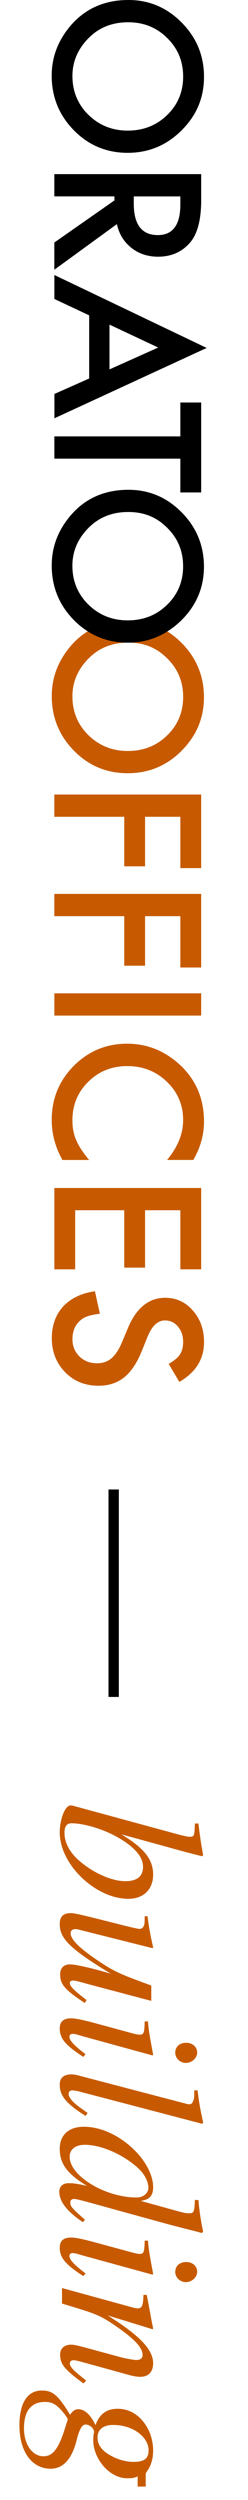 <svg width="24" height="241" viewBox="0 0 24 241" fill="none" xmlns="http://www.w3.org/2000/svg">
<g clip-path="url(#clip0_1862_586)">
<path d="M12.432 0C14.433 0 16.15 0.727 17.586 2.18C19.022 3.631 19.742 5.371 19.742 7.403C19.742 9.435 19.019 11.134 17.569 12.57C16.122 14.014 14.381 14.733 12.35 14.733C10.318 14.733 8.574 14.01 7.148 12.56C5.718 11.106 5.002 9.348 5.002 7.292C5.002 5.472 5.639 3.838 6.905 2.388C8.317 0.796 10.155 0 12.432 0ZM12.405 2.146C10.834 2.146 9.543 2.668 8.529 3.717C7.518 4.759 7.009 5.96 7.009 7.323C7.009 8.801 7.525 10.051 8.556 11.068C9.598 12.086 10.868 12.591 12.367 12.591C13.865 12.591 15.153 12.089 16.177 11.086C17.209 10.089 17.724 8.853 17.724 7.379C17.724 5.904 17.209 4.672 16.177 3.662C15.16 2.651 13.9 2.146 12.405 2.146Z" fill="black"/>
<path d="M11.315 21.603L5.258 26.002V23.379L11.076 19.319V18.931H5.258V16.786H19.469V19.298C19.469 21.178 19.116 22.531 18.41 23.365C17.624 24.286 16.586 24.746 15.298 24.746C14.291 24.746 13.426 24.459 12.703 23.881C11.979 23.303 11.515 22.545 11.311 21.596L11.315 21.603ZM12.945 18.935V19.617C12.945 21.648 13.72 22.662 15.274 22.662C16.728 22.662 17.454 21.676 17.454 19.7V18.935H12.945Z" fill="black"/>
<path d="M8.631 36.486V30.401L5.263 28.82V26.511L20 33.541L5.266 40.324V37.977L8.634 36.486H8.631ZM10.596 35.61L15.31 33.502L10.596 31.294V35.61Z" fill="black"/>
<path d="M17.454 44.214H5.261V42.069H17.454V38.801H19.469V47.471H17.454V44.214Z" fill="black"/>
<path d="M17.454 83.691V78.738H14.038V83.514H12.024V78.738H5.258V76.592H19.469V83.687H17.454V83.691Z" fill="#C75A00"/>
<path d="M17.454 93.27V88.318H14.038V93.094H12.024V88.318H5.258V86.172H19.469V93.267H17.454V93.27Z" fill="#C75A00"/>
<path d="M19.469 97.902H5.261V95.756H19.469V97.902Z" fill="#C75A00"/>
<path d="M18.707 111.818H16.167C17.202 110.579 17.721 109.295 17.721 107.969C17.721 106.509 17.195 105.28 16.146 104.28C15.104 103.273 13.827 102.771 12.318 102.771C10.809 102.771 9.57 103.273 8.546 104.28C7.521 105.287 7.009 106.519 7.009 107.98C7.009 108.734 7.13 109.375 7.376 109.904C7.497 110.198 7.663 110.503 7.874 110.821C8.082 111.136 8.335 111.468 8.629 111.822H6.044C5.351 110.593 5.005 109.305 5.005 107.956C5.005 105.924 5.715 104.19 7.13 102.757C8.56 101.328 10.283 100.611 12.301 100.611C14.111 100.611 15.724 101.21 17.14 102.408C18.873 103.879 19.742 105.786 19.742 108.122C19.742 109.399 19.396 110.631 18.704 111.822L18.707 111.818Z" fill="#C75A00"/>
<path d="M17.454 122.364V116.667H14.038V122.198H12.024V116.667H7.276V122.364H5.261V114.521H19.469V122.364H17.454Z" fill="#C75A00"/>
<path d="M17.355 133.218L16.323 131.477C16.887 131.151 17.254 130.84 17.427 130.546C17.625 130.238 17.721 129.843 17.721 129.359C17.721 128.763 17.552 128.268 17.216 127.877C16.884 127.486 16.468 127.289 15.967 127.289C15.274 127.289 14.717 127.805 14.291 128.836L13.714 130.255C13.246 131.408 12.679 132.252 12.007 132.785C11.336 133.318 10.512 133.585 9.536 133.585C8.231 133.585 7.151 133.148 6.3 132.276C5.442 131.397 5.013 130.31 5.013 129.009C5.013 127.777 5.376 126.756 6.106 125.953C6.837 125.16 7.864 124.669 9.187 124.472L9.664 126.645C8.83 126.742 8.252 126.915 7.934 127.161C7.321 127.604 7.013 128.248 7.013 129.092C7.013 129.76 7.238 130.317 7.684 130.757C8.131 131.196 8.699 131.418 9.387 131.418C9.664 131.418 9.917 131.38 10.145 131.304C10.374 131.228 10.588 131.106 10.779 130.944C10.969 130.781 11.152 130.57 11.322 130.314C11.492 130.058 11.651 129.75 11.806 129.393L12.378 128.023C13.198 126.078 14.402 125.105 15.984 125.105C17.05 125.105 17.943 125.513 18.659 126.33C19.383 127.147 19.746 128.161 19.746 129.376C19.746 131.013 18.95 132.294 17.355 133.214V133.218Z" fill="#C75A00"/>
<path d="M17.565 72.376C19.012 70.94 19.738 69.216 19.738 67.209C19.738 65.201 19.022 63.436 17.585 61.986C17.149 61.547 16.686 61.18 16.198 60.872C15.059 61.585 13.775 61.948 12.349 61.948C10.923 61.948 9.622 61.578 8.49 60.858C7.915 61.214 7.386 61.654 6.912 62.194C5.642 63.644 5.008 65.278 5.008 67.098C5.008 69.154 5.725 70.912 7.154 72.366C8.577 73.812 10.31 74.539 12.356 74.539C14.401 74.539 16.125 73.819 17.575 72.376H17.565ZM8.556 70.871C7.524 69.853 7.009 68.607 7.009 67.126C7.009 65.762 7.514 64.561 8.528 63.519C9.542 62.474 10.833 61.948 12.404 61.948C13.976 61.948 15.159 62.453 16.177 63.464C17.208 64.475 17.724 65.714 17.724 67.181C17.724 68.649 17.208 69.891 16.177 70.888C15.152 71.892 13.882 72.393 12.366 72.393C10.85 72.393 9.601 71.885 8.556 70.871Z" fill="#C75A00"/>
<path d="M16.194 60.872C16.675 60.571 17.132 60.214 17.565 59.785C19.012 58.349 19.738 56.625 19.738 54.618C19.738 52.611 19.022 50.845 17.585 49.395C16.149 47.942 14.433 47.215 12.432 47.215C10.155 47.215 8.313 48.011 6.908 49.606C5.638 51.057 5.005 52.69 5.005 54.511C5.005 56.566 5.721 58.325 7.151 59.778C7.569 60.204 8.019 60.56 8.49 60.862C9.622 61.581 10.909 61.952 12.349 61.952C13.789 61.952 15.059 61.588 16.198 60.875L16.194 60.872ZM8.552 58.28C7.521 57.262 7.005 56.016 7.005 54.535C7.005 53.171 7.511 51.97 8.525 50.928C9.539 49.883 10.83 49.357 12.401 49.357C13.972 49.357 15.156 49.862 16.173 50.873C17.205 51.884 17.721 53.123 17.721 54.59C17.721 56.058 17.205 57.3 16.173 58.297C15.149 59.301 13.879 59.803 12.363 59.803C10.847 59.803 9.598 59.294 8.552 58.28Z" fill="black"/>
</g>
<path d="M11.8 176.844L17.92 178.524L19.56 178.944L19.66 178.844C19.48 177.844 19.36 177.124 19.2 175.784H18.86C18.82 176.964 18.8 177.064 18.36 177.064C18.18 177.064 17.9 177.004 17.42 176.884L6.96 174.044H6.84C6.24 174.044 5.78 175.504 5.78 176.644C5.78 179.744 9.26 183.044 12.42 183.044C13.96 183.044 14.82 182.064 14.82 180.724C14.82 179.324 14.06 178.224 11.8 176.864V176.844ZM12.12 181.344C10.64 181.344 8.66 180.344 7.42 179.144C6.66 178.404 6.24 177.544 6.24 176.684C6.24 176.064 6.46 175.764 6.92 175.764C8.12 175.764 10.06 176.324 11.54 177.204C13 178.064 13.84 178.984 13.84 179.944C13.84 180.824 13.34 181.344 12.12 181.344ZM8.38 192.804C7.04 191.784 6.76 191.464 6.76 191.144C6.76 191.004 6.88 190.924 7.1 190.924C7.34 190.924 8.28 191.204 8.66 191.304L14.64 192.884V191.404C11.96 190.424 11.2 190.144 9.78 189.204C7.9 187.964 6.84 187.044 6.84 186.364C6.84 186.064 7.04 185.964 7.34 185.964C7.42 185.964 7.6 186.004 7.66 186.024L14.76 187.804L14.82 187.724C14.56 186.584 14.42 185.864 14.28 184.724H14C14 185.484 13.98 185.544 13.88 185.724C13.82 185.844 13.66 185.944 13.52 185.944C13.36 185.944 12.84 185.824 12.18 185.664L9.4 184.964C7.94 184.604 7.22 184.424 6.84 184.424C6.1 184.424 5.78 184.784 5.78 185.484C5.78 186.904 6.84 187.904 10.72 190.264C8.56 189.624 7.22 189.364 6.78 189.364C6.16 189.364 5.82 189.724 5.82 190.324C5.82 191.264 6.22 191.784 8.2 193.084L8.38 192.804ZM17.98 198.864C18.56 198.864 19.08 198.404 19.08 197.864C19.08 197.324 18.64 196.924 18.02 196.924C17.38 196.924 16.96 197.304 16.96 197.884C16.96 198.404 17.42 198.864 17.98 198.864ZM8.28 198.024C7.14 197.164 6.72 196.684 6.72 196.344C6.72 196.184 6.82 196.064 7.02 196.064C7.3 196.064 7.56 196.164 7.9 196.264L14.76 198.144L14.82 198.064C14.44 196.044 14.38 195.644 14.32 194.864H14C13.98 195.944 13.92 196.144 13.52 196.144C13.36 196.144 13 196.064 12.64 195.964L9.1 195.004C7.98 194.704 7.28 194.564 6.88 194.564C6.14 194.564 5.78 194.884 5.78 195.544C5.78 196.544 6.38 197.184 8.06 198.284L8.28 198.024ZM19.56 204.731L19.66 204.611C19.4 203.431 19.26 202.691 19.12 201.511H18.8V201.871C18.8 202.511 18.6 202.851 18.36 202.851C18.3 202.851 18.18 202.851 17.98 202.791L7.5 200.051C7.3 199.991 7.06 199.971 6.9 199.971C6.16 199.971 5.78 200.311 5.78 200.951C5.78 202.031 6.38 202.771 8.28 203.971L8.48 203.691L7.78 203.191C6.96 202.611 6.64 202.151 6.64 201.851C6.64 201.651 6.76 201.511 7 201.511C7.16 201.511 7.5 201.571 7.86 201.671L19.56 204.731ZM19.66 215.137C19.44 214.077 19.32 213.357 19.2 212.077H18.86C18.82 213.177 18.76 213.357 18.34 213.357C18.06 213.357 17.98 213.377 16.92 213.077L13.66 212.177V212.157C14.44 212.037 14.82 211.697 14.82 210.857C14.82 208.257 11.36 205.017 8.12 205.017C6.6 205.017 5.78 205.857 5.78 207.157C5.78 208.517 6.44 209.537 8.42 210.717C7.42 210.497 7.1 210.457 6.64 210.457C6.1 210.457 5.74 210.757 5.74 211.277C5.74 212.277 6.56 213.237 8.02 214.217L8.22 213.977C6.98 212.897 6.8 212.677 6.8 212.337C6.8 212.077 6.96 211.977 7.2 211.977C7.52 211.977 9.84 212.657 12.12 213.277L16.5 214.477L19.54 215.257L19.66 215.137ZM13.22 211.837C10.18 211.837 6.74 209.757 6.74 207.917C6.74 207.217 7.28 206.757 8.2 206.757C9.86 206.757 12.04 207.757 13.44 209.077C14.02 209.637 14.36 210.337 14.36 210.897C14.36 211.357 13.94 211.837 13.22 211.837ZM17.98 219.997C18.56 219.997 19.08 219.537 19.08 218.997C19.08 218.457 18.64 218.057 18.02 218.057C17.38 218.057 16.96 218.437 16.96 219.017C16.96 219.537 17.42 219.997 17.98 219.997ZM8.28 219.157C7.14 218.297 6.72 217.817 6.72 217.477C6.72 217.317 6.82 217.197 7.02 217.197C7.3 217.197 7.56 217.297 7.9 217.397L14.76 219.277L14.82 219.197C14.44 217.177 14.38 216.777 14.32 215.997H14C13.98 217.077 13.92 217.277 13.52 217.277C13.36 217.277 13 217.197 12.64 217.097L9.1 216.137C7.98 215.837 7.28 215.697 6.88 215.697C6.14 215.697 5.78 216.017 5.78 216.677C5.78 217.677 6.38 218.317 8.06 219.417L8.28 219.157ZM8.34 229.484C8.16 229.344 7.98 229.204 7.82 229.064C7.08 228.484 6.76 228.124 6.76 227.844C6.76 227.604 6.94 227.524 7.12 227.524C7.28 227.524 7.62 227.604 8.34 227.804L12.4 228.924C12.82 229.044 13.24 229.124 13.6 229.124C14.32 229.124 14.82 228.684 14.82 227.824C14.82 226.544 13.62 225.204 10.42 223.204L14.78 224.544L14.82 224.464C14.6 223.404 14.52 222.844 14.2 221.224H13.88C13.86 222.244 13.74 222.524 13.34 222.524C13.22 222.524 13.1 222.504 13 222.484L6 220.564V222.064C9.16 223.004 9.62 223.164 10.96 224.064C12.82 225.324 13.8 226.224 13.8 227.024C13.8 227.324 13.58 227.504 13.22 227.504C12.98 227.504 12.26 227.384 11.64 227.224L8.4 226.344C7.36 226.064 7.1 226.024 6.9 226.024C6.14 226.024 5.82 226.464 5.82 226.964C5.82 227.904 6.22 228.404 8.08 229.764L8.34 229.484ZM13.32 239.704H14.1V238.504C14.1 238.444 14.14 238.344 14.26 238.184C14.64 237.644 14.82 236.984 14.82 236.224C14.82 234.204 13.44 232.204 11.4 232.204C10.36 232.204 9.64 232.664 9.24 233.784C8.74 232.704 8.14 232.244 7.56 232.244C7.3 232.244 7 232.424 6.78 232.784C5.6 230.824 5.06 230.444 4.04 230.444C2.6 230.444 1.88 231.744 1.88 233.784C1.88 236.444 3.16 237.984 4.9 237.984C6.1 237.984 6.98 237.064 7.44 235.144C7.66 234.264 7.92 233.724 8.28 233.724C8.7 233.724 9.1 234.104 9.1 234.444C9.1 234.484 9.1 234.524 9.08 234.584C9.04 234.764 9.02 234.984 9.02 235.204C9.02 237.064 10.62 238.904 12.3 238.904C12.64 238.904 12.96 238.904 13.32 238.724V239.704ZM12.96 237.324C12.12 237.324 11.3 237.064 10.62 236.664C9.8 236.184 9.44 235.644 9.44 234.964C9.44 234.204 10 233.764 10.94 233.764C12.92 233.764 14.38 234.964 14.38 236.204C14.38 236.944 14.02 237.324 12.96 237.324ZM4.2 236.784C3.18 236.784 2.32 235.704 2.32 234.084C2.32 232.484 2.96 231.544 4.36 231.544C4.82 231.544 5.14 231.644 5.52 231.944C5.88 232.224 6.56 233.064 6.56 233.244C6.48 233.464 6.42 233.664 6.34 233.924C5.68 236.064 5.12 236.784 4.2 236.784Z" fill="#C75A00"/>
<line x1="11" y1="163.584" x2="11" y2="143.584" stroke="black"/>
<defs>
<clipPath id="clip0_1862_586">
<rect width="133.584" height="15" fill="white" transform="matrix(0 1 -1 0 20 0)"/>
</clipPath>
</defs>
</svg>
